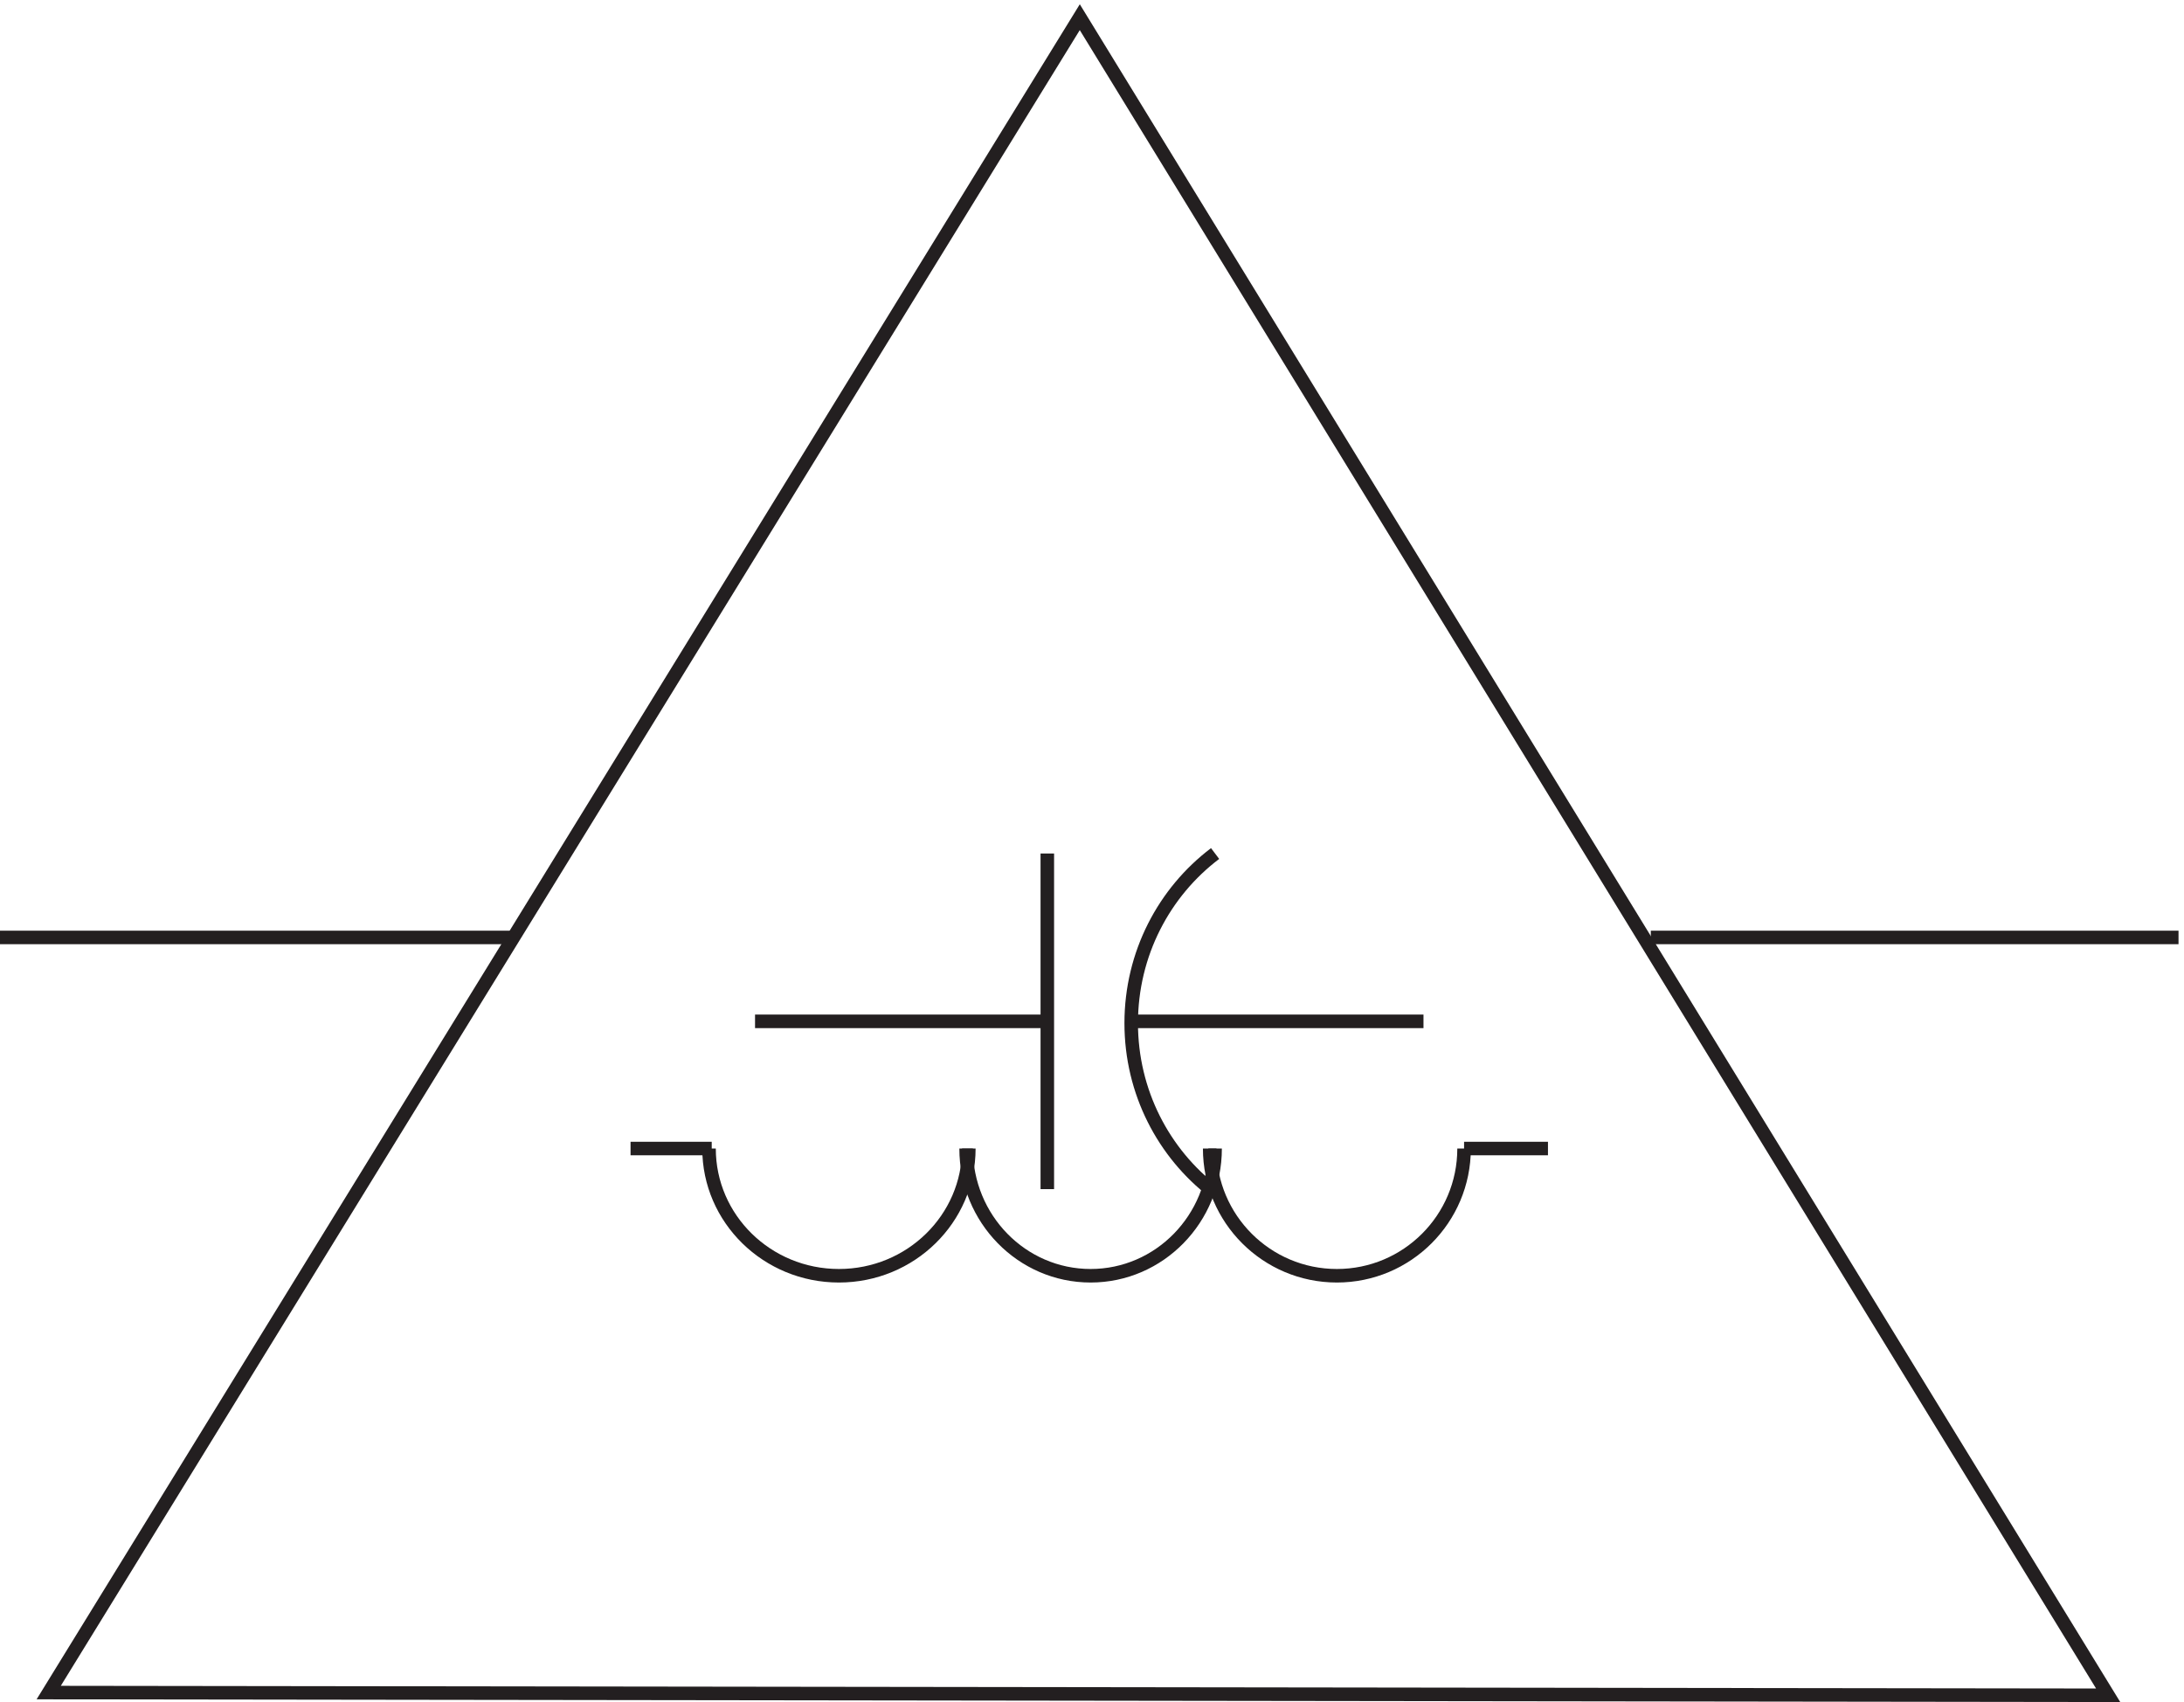 <svg xmlns="http://www.w3.org/2000/svg" xml:space="preserve" width="161" height="125.457"><path d="M676.832 470.168c-28.219-21.34-46.5-55.504-46.5-94.008 0-38.199 17.992-72.125 45.828-93.492m-92.328 187.5v-186m0 93h-162m370.5 0h-162" style="fill:none;stroke:#231f20;stroke-width:7.5;stroke-linecap:butt;stroke-linejoin:miter;stroke-miterlimit:10;stroke-dasharray:none;stroke-opacity:1" transform="matrix(.133 0 0 -.133 -.444 125.444)"/><path d="m601.832 933.668-571.5-928.5 1141.498-1.5z" style="fill:none;stroke:#231f20;stroke-width:7.5;stroke-linecap:butt;stroke-linejoin:miter;stroke-miterlimit:10;stroke-dasharray:none;stroke-opacity:1" transform="matrix(.133 0 0 -.133 -.444 125.444)"/><path d="M814.832 306.668c0-38.938-31.562-70.5-70.5-70.5-38.934 0-70.5 31.562-70.5 70.5m-133.5 0c0-38.938-32.234-70.5-72-70.5-39.762 0-72 31.562-72 70.5" style="fill:none;stroke:#231f20;stroke-width:7.5;stroke-linecap:butt;stroke-linejoin:miter;stroke-miterlimit:10;stroke-dasharray:none;stroke-opacity:1" transform="matrix(.133 0 0 -.133 -.444 125.444)"/><path d="M676.832 306.668c0-38.938-30.891-70.5-69-70.5-38.105 0-69 31.562-69 70.5m671.998 117H918.332m-915 0h285m109.5-117h-45m508.5 0h-46.5" style="fill:none;stroke:#231f20;stroke-width:7.5;stroke-linecap:butt;stroke-linejoin:miter;stroke-miterlimit:10;stroke-dasharray:none;stroke-opacity:1" transform="matrix(.133 0 0 -.133 -.444 125.444)"/></svg>
